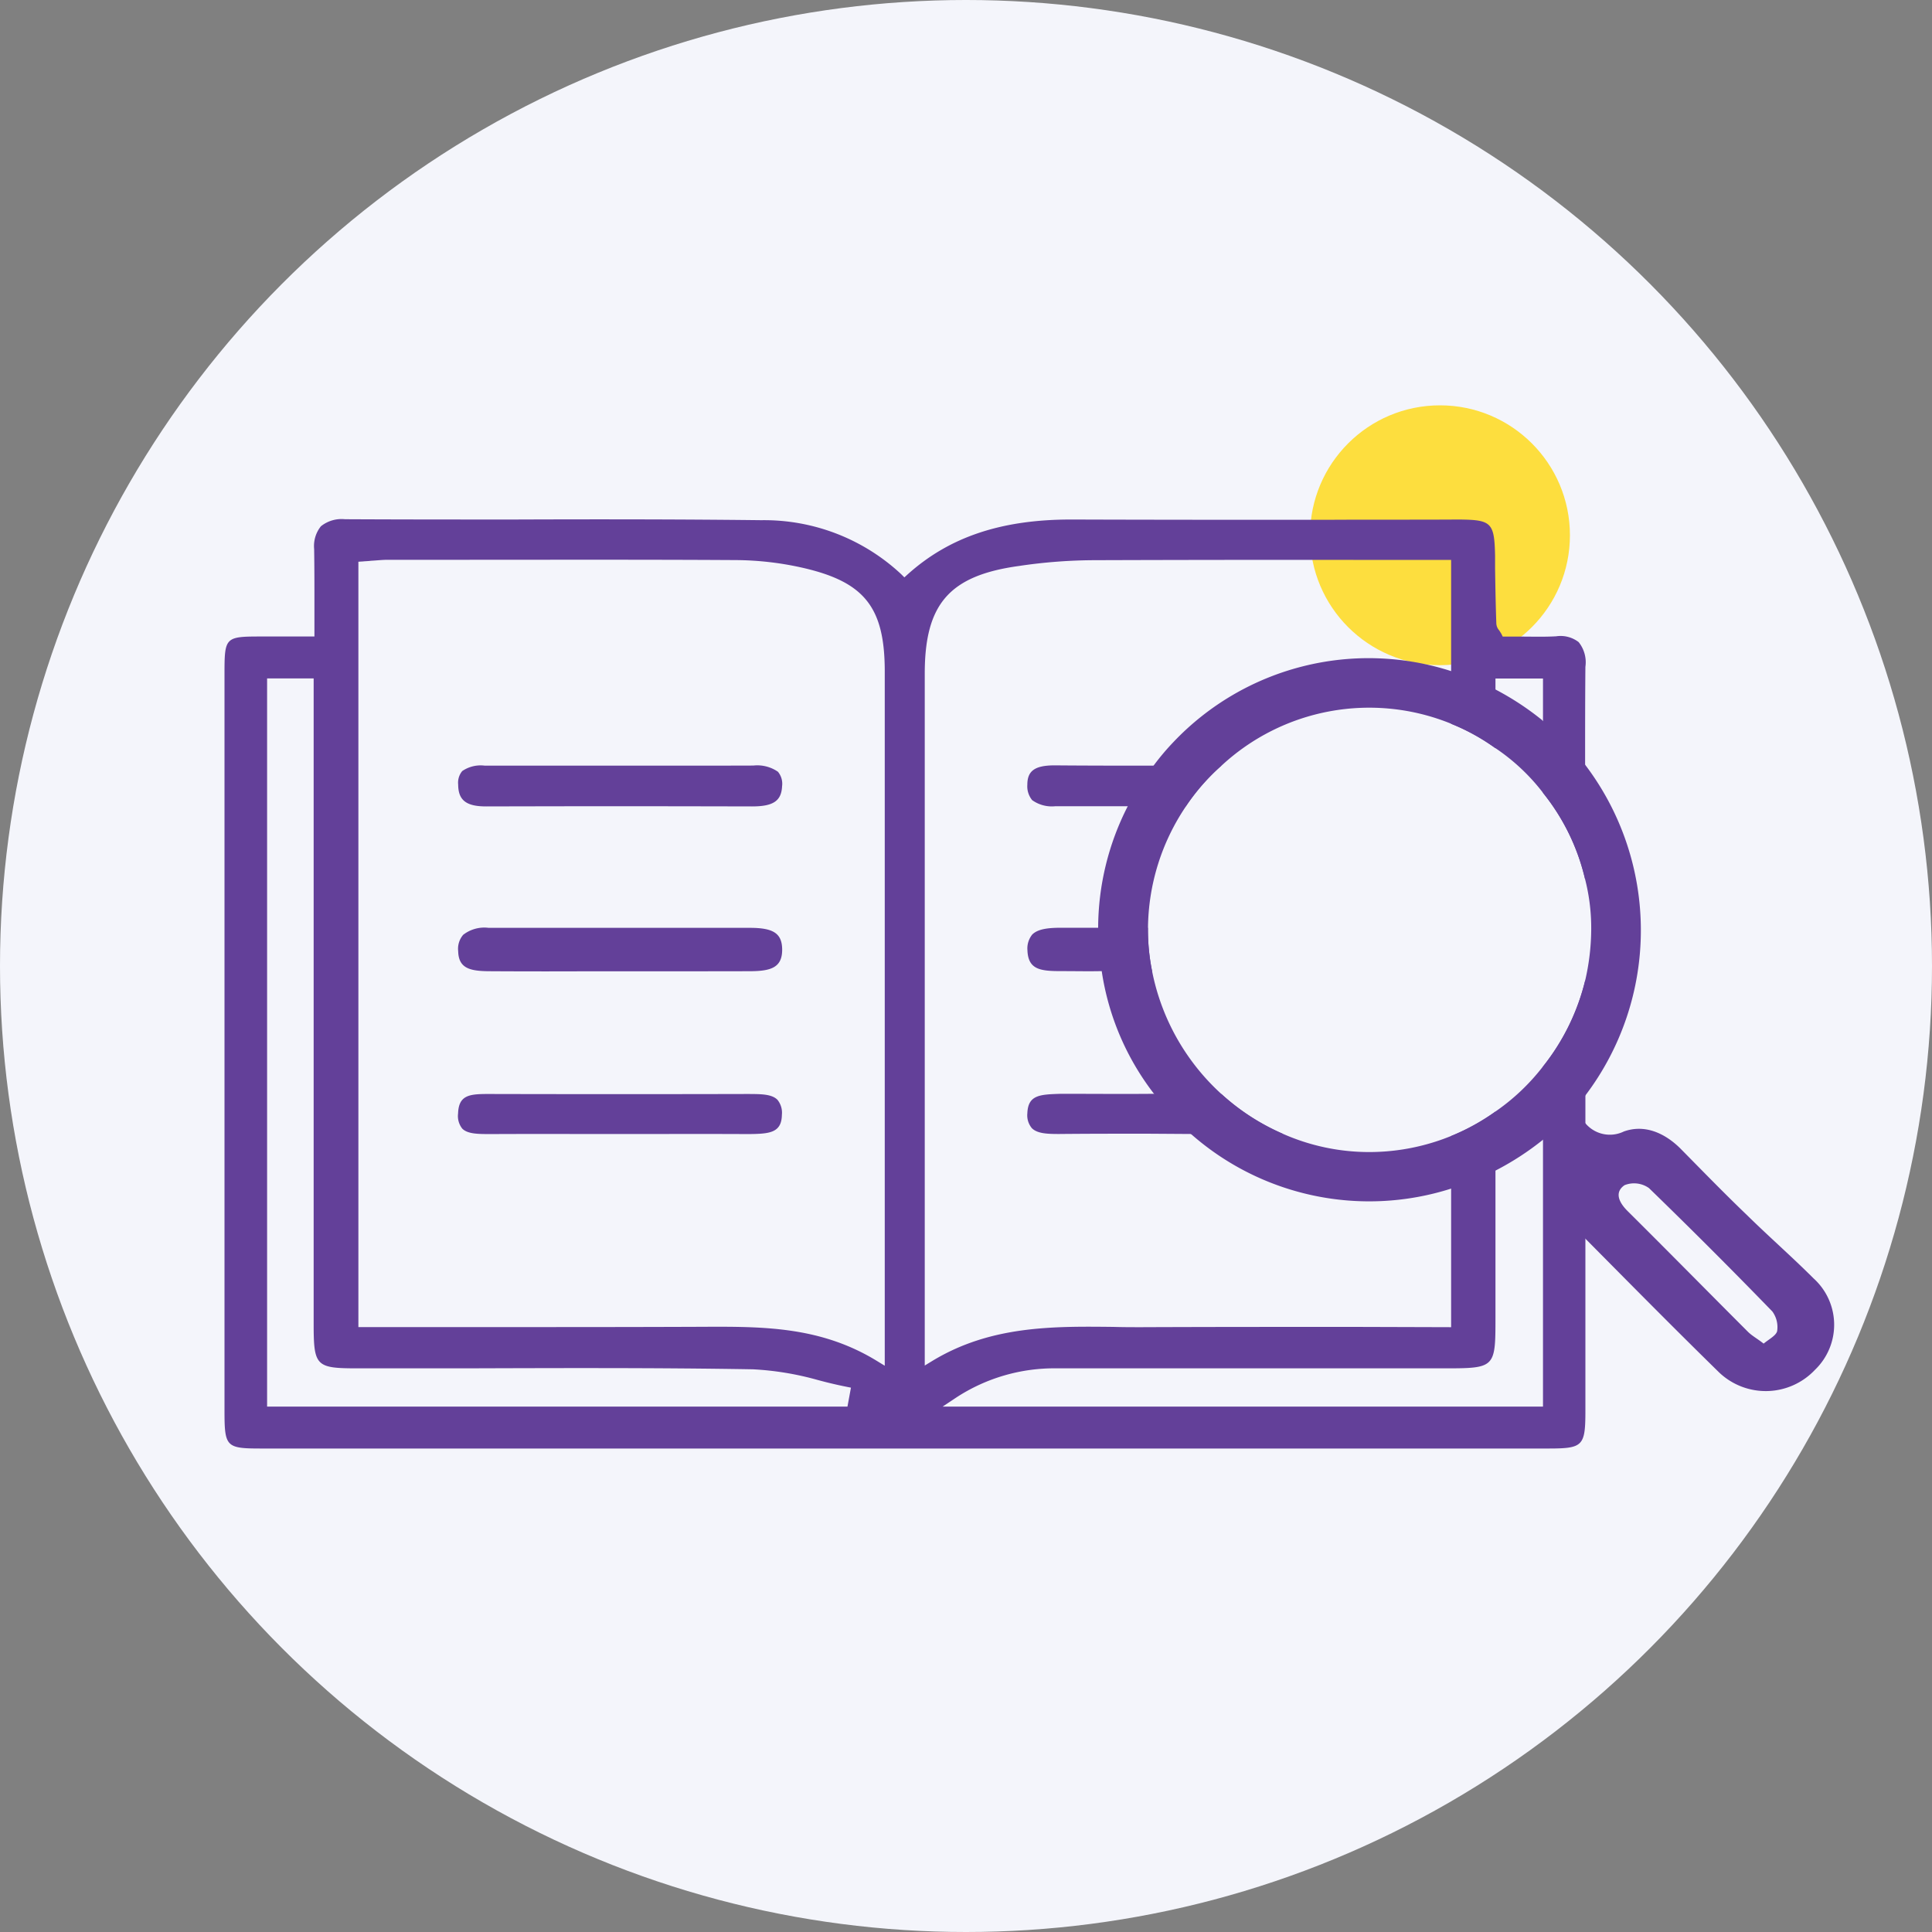<svg xmlns="http://www.w3.org/2000/svg" width="200" height="200" viewBox="0 0 200 200">
  <rect x="0" y="0" width="200" height="200" fill="#808080" stroke="none"/>
  <g id="Special_Feature-2" data-name="Special Feature-2" transform="translate(17720.129 -5641.711)">
    <circle id="Ellipse_105" data-name="Ellipse 105" cx="100" cy="100" r="100" transform="translate(-17720.129 5641.711)" fill="#f4f5fb"/>
    <circle id="Ellipse_126_00000160902277883321792200000003200303322046966656_" cx="13.45" cy="13.45" r="13.45" transform="translate(-17584.51 5683.671)" fill="#fdde3e"/>
    <path id="Path_559" data-name="Path 559" d="M159.72,145.61H97.58l1.4-.93a18.554,18.554,0,0,1,10.45-3.03h39.92c5.46,0,5.46,0,5.46-5.32V115.07a22.311,22.311,0,0,1-4.59,2.53v19.79l-10.01-.03c-7.38,0-14.7,0-22.02.03-.93,0-1.96,0-2.93-.03-6.29-.07-12.74-.13-18.76,3.53l-.77.47V69.73c0-7.22,2.56-10.15,9.75-11.14a54,54,0,0,1,7.98-.6q13.275-.045,26.65-.03h10.11V74.93a21.558,21.558,0,0,1,4.59,2.53V70.24h4.92V82.08a22.274,22.274,0,0,1,4.36,8.95V79.14c0-3.36,0-6.75.03-10.11a3.333,3.333,0,0,0-.7-2.56,3.066,3.066,0,0,0-2.33-.6c-1.26.07-2.49.03-3.73.03h-1.8l-.13-.27c-.1-.17-.17-.27-.23-.37a1.155,1.155,0,0,1-.3-.7c-.07-1.9-.1-3.83-.13-5.72v-1.3c-.07-3.46-.37-3.73-3.76-3.76-4.52.03-9.08,0-13.61.03-8.75,0-17.56,0-26.35-.03h-.17c-7.22,0-12.61,1.8-16.93,5.69l-.33.3-.33-.33a20.783,20.783,0,0,0-14.47-5.59c-8.52-.1-17.16-.1-25.51-.07-5.85,0-11.74,0-17.6-.03a3.418,3.418,0,0,0-2.49.73,3.264,3.264,0,0,0-.7,2.36c.03,1.93.03,3.86.03,5.89v3.16H27.23c-3.99,0-3.99,0-3.99,4.06v76.01c0,3.83.13,3.99,3.83,3.99H160.23c3.66,0,3.89-.23,3.89-3.96V101.4a22.844,22.844,0,0,1-4.39,9.01v35.2Zm-71.99,0H27.65V70.23h4.82v66.8c0,4.42.23,4.62,4.59,4.62H48.1c9.78-.03,19.89-.07,29.84.1a30.549,30.549,0,0,1,6.69,1.1c1,.27,1.96.5,2.96.7l.5.1Zm3.86-4.23-.77-.47c-5.89-3.63-11.91-3.59-18.2-3.56-7.45.03-14.77.03-22.09.03H37.1V58.15l.47-.03c.27-.03.57-.03.83-.07.6-.03,1.16-.1,1.73-.1h6.55c9.68,0,19.69-.03,29.54.03a32.178,32.178,0,0,1,6.75.77c6.52,1.46,8.62,4.09,8.62,10.78v71.85Z" transform="translate(-17720.129 5641.711)" fill="#634099"/>
    <path id="Path_560" data-name="Path 560" d="M77.64,96.05H50.58a3.567,3.567,0,0,0-2.63.72,2.22,2.22,0,0,0-.52,1.69c.04,1.73,1.13,2.06,3.14,2.08q4.905.03,9.8.01h7.78q4.74,0,9.48-.01c2.17-.01,3.34-.37,3.34-2.23C80.96,96.64,80.09,96.05,77.64,96.05Z" transform="translate(-17720.129 5641.711)" fill="#634099"/>
    <path id="Path_561" data-name="Path 561" d="M77.53,113.25h-.19q-13.245.03-26.48,0h-.4c-1.9,0-2.98.14-3.04,2.02a2.085,2.085,0,0,0,.43,1.56c.56.58,1.72.56,2.83.57,3.19-.02,6.38-.01,9.58-.01h7.75c3.16,0,6.32-.01,9.48.01,2.09-.03,3.42-.08,3.45-1.99a2.114,2.114,0,0,0-.46-1.56C79.89,113.24,78.7,113.26,77.53,113.25Z" transform="translate(-17720.129 5641.711)" fill="#634099"/>
    <path id="Path_562" data-name="Path 562" d="M50.32,83.48h.03c4.43-.01,8.96-.02,13.55-.02s9.23.01,13.91.02h.05c2.19,0,3.03-.57,3.1-2.09a1.933,1.933,0,0,0-.43-1.5,3.768,3.768,0,0,0-2.55-.64q-4.575.015-9.15.01H50.18a3.369,3.369,0,0,0-2.33.56,1.881,1.881,0,0,0-.42,1.4C47.44,82.84,48.26,83.48,50.32,83.48Z" transform="translate(-17720.129 5641.711)" fill="#634099"/>
    <path id="Path_563" data-name="Path 563" d="M119.27,100.56c-1.73,0-3.46,0-5.22-.03-1.33.03-2.66,0-3.99,0h-.17c-2.16,0-3.46-.13-3.53-2.16a2.287,2.287,0,0,1,.5-1.63c.63-.63,1.86-.7,3.06-.7h8.91v.13A22.01,22.01,0,0,0,119.27,100.56Z" transform="translate(-17720.129 5641.711)" fill="#634099"/>
    <path id="Path_564" data-name="Path 564" d="M132.77,117.36c-2.03.03-4.06.03-6.09.03h-3.39l-4.56-.03c-3.03,0-6.05,0-9.08.03-1.2,0-2.26-.03-2.83-.6a2.066,2.066,0,0,1-.47-1.53c.07-1.93,1.3-1.96,3.46-2.03,3.23,0,6.42.03,9.65,0,2.33.03,4.66.03,6.99.03A22.664,22.664,0,0,0,132.77,117.36Z" transform="translate(-17720.129 5641.711)" fill="#634099"/>
    <path id="Path_565" data-name="Path 565" d="M126.42,79.27a21.763,21.763,0,0,0-3.66,4.19H109.25a3.49,3.49,0,0,1-2.4-.63,2.255,2.255,0,0,1-.5-1.6c0-1.43.77-2,2.83-2,3.43.03,6.82.03,10.21.03h7.03Z" transform="translate(-17720.129 5641.711)" fill="#634099"/>
    <path id="Path_566" data-name="Path 566" d="M187.73,132.33c-2.23-2.23-4.62-4.32-6.89-6.55-2.36-2.26-4.62-4.59-6.92-6.92-1.63-1.6-3.69-2.49-5.82-1.73a3.3,3.3,0,0,1-3.99-.86,9.606,9.606,0,0,1-1.1-1.4c.4-.5.77-.96,1.1-1.46a28.326,28.326,0,0,0-.03-34.26,23.964,23.964,0,0,0-4.36-4.52l-.1-.1a29.151,29.151,0,0,0-4.82-3.16,25.149,25.149,0,0,0-4.59-1.9,27.853,27.853,0,0,0-28.71,7.32,25.642,25.642,0,0,0-2.1,2.49,23.638,23.638,0,0,0-2.66,4.19,27.789,27.789,0,0,0-3.06,12.57,28.33,28.33,0,0,0,.37,4.49,27.342,27.342,0,0,0,5.42,12.71,14.246,14.246,0,0,0,1.13,1.46,22.78,22.78,0,0,0,2.69,2.69,27.894,27.894,0,0,0,26.91,5.66,23.144,23.144,0,0,0,4.59-1.86,29.047,29.047,0,0,0,4.92-3.19,6.153,6.153,0,0,0,.6-.47c2,1.33,3.23,2.63,2.26,5.26-.7,1.96.1,3.89,1.53,5.42l.2.2c4.52,4.56,9.05,9.15,13.67,13.67a7,7,0,0,0,9.91-.27A6.472,6.472,0,0,0,187.73,132.33Zm-28.01-21.92a21.964,21.964,0,0,1-4.92,4.66,22.464,22.464,0,0,1-13.04,4.19,22.074,22.074,0,0,1-8.98-1.9,23.271,23.271,0,0,1-13.51-16.8,21.293,21.293,0,0,1-.43-4.39v-.13a22.813,22.813,0,0,1,3.93-12.57,21.763,21.763,0,0,1,3.66-4.19,22.479,22.479,0,0,1,23.79-4.36,21.558,21.558,0,0,1,4.59,2.53,20.819,20.819,0,0,1,4.92,4.62,22.273,22.273,0,0,1,4.36,8.95,20.458,20.458,0,0,1,.63,5.39,23.908,23.908,0,0,1-.6,4.99A23.065,23.065,0,0,1,159.72,110.41Zm22.85,28.68c-.63-.5-1.2-.8-1.63-1.23-4.16-4.16-8.28-8.35-12.47-12.51-.83-.83-1.4-1.9-.3-2.66a2.664,2.664,0,0,1,2.53.3q6.48,6.285,12.77,12.77a2.739,2.739,0,0,1,.5,2.03C183.87,138.25,183.14,138.62,182.57,139.09Z" transform="translate(-17720.129 5641.711)" fill="#634099"/>
  </g>
</svg>
